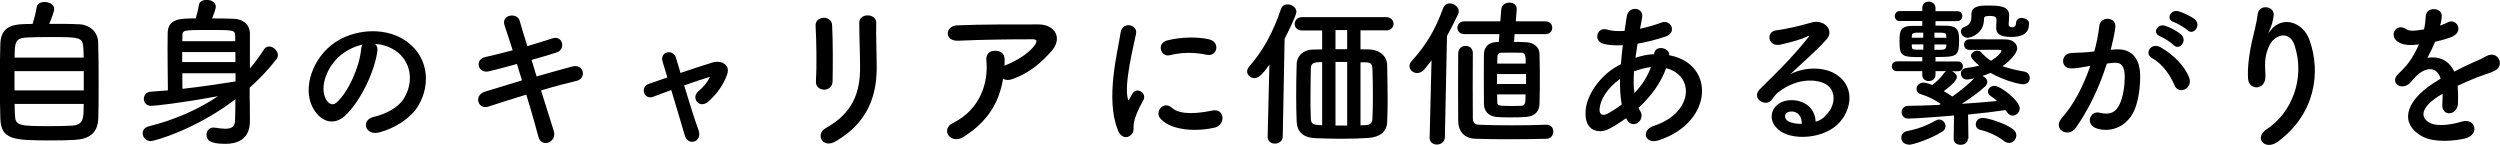 <?xml version="1.0" encoding="UTF-8"?>
<svg id="_レイヤー_2" data-name="レイヤー 2" xmlns="http://www.w3.org/2000/svg" viewBox="0 0 211.87 12.28">
  <defs>
    <style>
      .cls-1 {
        stroke-width: 0px;
      }
    </style>
  </defs>
  <g id="_レイヤー_1-2" data-name="レイヤー 1">
    <g>
      <path class="cls-1" d="m6.67,2.05c.95.05,1.62.65,1.65,1.54.03.86.04,2.23.04,3.54,0,1.12-.01,2.21-.03,2.89-.04,1.26-.76,1.78-2.07,1.84-.53.03-1.19.04-1.85.04-3.23,0-4.32-.03-4.38-1.85-.03-.81-.04-1.96-.04-3.12s.01-2.36.04-3.25c.07-1.63,1.3-1.65,2.73-1.65.16-.5.3-1.08.35-1.43.04-.3.35-.43.68-.43.38,0,.8.2.8.59,0,.23-.18.69-.42,1.26.97,0,1.97,0,2.5.04Zm.43,3.98H1.23v1.63h5.87v-1.63Zm-.01-1.15c0-.31-.01-.59-.03-.82-.04-.92-.34-.92-2.82-.92-.8,0-1.57.01-2,.04-.96.05-1,.45-1,1.7h5.85Zm-5.85,3.93c0,.37.01.7.03.96.03.89.35.92,3,.92.66,0,1.34-.01,1.78-.04,1.04-.05,1.04-.58,1.04-1.84H1.24Z"/>
      <path class="cls-1" d="m21.17,8.56c0,.39.01,1.13.01,1.62s0,2.01-2.09,2.01c-1.3,0-1.59-.32-1.59-.77,0-.31.22-.61.59-.61.04,0,.08,0,.12.01.32.05.63.09.89.09.49,0,.81-.15.82-.7.01-.35.03-1.01.03-1.8-3.35,2.57-6.89,3.55-7.17,3.55-.42,0-.69-.34-.69-.67,0-.24.16-.5.54-.59,2.11-.53,4.12-1.38,5.85-2.55-3.17.59-5.37.82-5.67.82-.42,0-.62-.3-.62-.59s.19-.58.58-.61c.47-.03.96-.07,1.46-.11-.01-1.07-.03-2.32-.03-3.44,0-.51,0-.99.01-1.42.03-1.22,1.03-1.24,2.38-1.24.12-.42.23-.86.27-1.15.04-.28.34-.42.65-.42.38,0,.78.19.78.58,0,.18-.18.66-.31.99.65,0,1.3.01,1.82.03.85.03,1.36.51,1.38,1.23v2.98c.43-.5.82-1.03,1.17-1.58.12-.2.3-.28.46-.28.36,0,.74.37.74.73,0,.12-.04.23-.12.34-.66.86-1.42,1.66-2.27,2.42v1.13Zm-1.23-5.08c0-.18-.01-.34-.01-.47-.03-.47-.14-.47-2.27-.47s-2.2.01-2.2.5c0,.13-.01.28-.01.45h4.5Zm.01.93h-4.51v.85h4.51v-.85Zm.01,1.8h-4.51c0,.46.01.91.01,1.32,1.57-.18,3.15-.41,4.5-.63v-.69Z"/>
      <path class="cls-1" d="m31.98,4.33c-.22,1.71-1.43,4.27-2.73,5.47-1.04.96-2.17.43-2.77-.73-.85-1.67.05-4.19,1.86-5.44,1.66-1.15,4.13-1.34,5.83-.31,2.09,1.26,2.43,3.74,1.26,5.67-.63,1.04-1.96,1.88-3.29,2.23-1.19.31-1.61-1.05-.45-1.32,1.03-.23,2.07-.81,2.51-1.51.96-1.51.59-3.28-.74-4.13-.53-.34-1.09-.5-1.67-.54.15.13.23.35.19.62Zm-3,.26c-1.26.97-1.93,2.77-1.36,3.81.2.39.55.59.89.3,1.01-.89,1.96-3.04,2.09-4.5.01-.16.05-.31.12-.42-.62.14-1.23.42-1.74.81Z"/>
      <path class="cls-1" d="m45.47,6.48c1.09-.31,2.19-.62,3.01-.84,1.05-.27,1.23,1.03.39,1.21-.77.18-1.88.47-3.02.81.43,1.36.82,2.63,1.08,3.43.16.5-.12.86-.45.99-.32.12-.73,0-.85-.49-.22-.84-.59-2.16-1.03-3.57-1.2.37-2.38.73-3.2,1.01-.89.3-1.3-.96-.28-1.27.78-.24,1.92-.59,3.12-.95-.15-.47-.3-.94-.43-1.39-.84.23-1.66.46-2.36.62-.97.23-1.23-1-.34-1.2.74-.16,1.54-.37,2.34-.58-.27-.86-.53-1.61-.69-2.11-.31-.92,1.07-1.13,1.28-.39.13.49.38,1.26.65,2.15.77-.22,1.5-.46,2.13-.66.88-.28,1.16.95.34,1.2-.61.19-1.34.42-2.11.63l.42,1.38Z"/>
      <path class="cls-1" d="m60.17,6.51c-.55.16-1.35.43-2.19.73.41,1.36.89,2.9,1.22,3.79.36.99-.88,1.4-1.16.46-.27-.92-.73-2.47-1.15-3.86-.57.2-1.09.41-1.53.57-.8.3-1.13-.84-.38-1.09.47-.16,1-.35,1.58-.55-.16-.53-.3-.97-.4-1.31-.15-.45.08-.74.39-.81.28-.07.63.09.74.46.09.31.23.76.38,1.28.89-.3,1.82-.61,2.73-.89.68-.2,1.51.16,1.23,1-.31.92-.92,1.71-1.59,2.31-.77.68-1.53-.31-.84-.88.38-.3.76-.76.96-1.19h.01Z"/>
      <path class="cls-1" d="m69.85,7.6c-.35,0-.73-.24-.7-.69.08-1.34.04-3.46-.03-4.74-.04-.84,1.35-.91,1.4-.05.07,1.22.07,3.53.04,4.78-.01.46-.36.7-.72.7Zm.11,3.27c2.39-1.32,2.93-3.13,2.93-5.14,0-1.05-.07-2.73-.07-3.79,0-.88,1.46-.82,1.44,0-.03,1.15.04,2.66.04,3.78,0,2.32-.7,4.66-3.5,6.27-1.11.63-1.7-.63-.85-1.11Z"/>
      <path class="cls-1" d="m81.66,11.6c-.54.34-1.04.19-1.27-.12s-.18-.78.36-1.05c2.27-1.12,3.04-3.35,2.84-5.31-.05-.57.31-.82.74-.82s.82.2.81.77c0,.16,0,.34-.01.5.04-.01.07-.04.11-.05.9-.36,1.93-.97,2.46-1.7.2-.28.2-.49-.15-.49-1.51-.01-4.46.03-6.35.12-1.19.05-1.12-1.24-.11-1.3,1.96-.09,4.9-.08,6.93-.08,1.4,0,2.05,1.17,1.11,2.24-.89,1.01-1.88,1.88-3.35,2.4-.31.11-.58.08-.77-.04-.34,2.07-1.35,3.67-3.35,4.93Z"/>
      <path class="cls-1" d="m94.74,11.03c-1.08-2.66-.01-6.66.23-8.26.15-1,1.46-.7,1.31.08-.22,1.09-1.03,4.27-.7,5.52.04.18.09.13.15.01.03-.07.18-.34.23-.43.42-.66,1.26-.01.94.53-.5.88-.72,1.5-.8,1.89-.08.37.08.78-.26,1.08-.34.3-.84.24-1.11-.42Zm3.62-.96c-.55-.61.26-1.57.96-.93.73.66,2.35.45,3.4.23,1.09-.23,1.16,1.2.27,1.43-1.44.36-3.66.32-4.63-.73Zm.77-5.39c-.74.19-1.17-1.01-.19-1.26,1.2-.3,2.61-.31,3.55-.08s.69,1.5-.23,1.3c-.97-.2-2-.24-3.13.04Z"/>
      <path class="cls-1" d="m107.43,11.59l.15-6.12c-.61.88-.93,1.15-1.28,1.15-.32,0-.61-.26-.61-.57,0-.13.07-.28.19-.43,1.17-1.31,2.05-2.98,2.67-4.83.09-.3.34-.42.58-.42.35,0,.74.27.74.63,0,.32-.89,2.08-1,2.28l-.16,8.3c-.01.39-.34.59-.66.59s-.62-.19-.62-.58h0Zm10.02-9.02h-2.15s0,1.61,0,1.61c.28,0,.54,0,.77.01.82.03,1.47.54,1.49,1.32.01.99.04,1.9.04,2.88,0,.62-.01,1.27-.04,1.96-.04.85-.66,1.27-1.58,1.34-.59.04-1.49.07-2.36.07-.8,0-1.59-.03-2.15-.05-1.08-.05-1.54-.57-1.58-1.41-.03-.73-.04-1.43-.04-2.13,0-.91.01-1.8.04-2.73.01-.7.57-1.23,1.36-1.24.24,0,.5-.01.8-.01v-1.61h-1.7c-.43,0-.63-.27-.63-.55s.22-.58.63-.58h7.1c.43,0,.65.28.65.58,0,.27-.22.55-.63.55h-.01Zm-5.4,2.69c-.14,0-.24.01-.35.01-.47.03-.61.2-.61.55-.01.8-.03,1.62-.03,2.43,0,.58,0,1.17.03,1.74.01.46.12.58.72.61.08,0,.15.01.24.01v-5.36Zm2.12-2.71h-.99v1.62h.99v-1.62Zm0,2.7h-.99v5.39h.99v-5.39Zm1.13.01v5.36c.13,0,.28-.01.39-.01.49-.03.61-.22.62-.58.03-.62.04-1.24.04-1.85,0-.78-.01-1.57-.04-2.35-.01-.42-.18-.54-.58-.55h-.43Z"/>
      <path class="cls-1" d="m121.16,11.65l.16-6.54c-.2.27-.41.53-.61.77-.19.23-.42.31-.61.31-.35,0-.65-.27-.65-.59,0-.13.05-.28.19-.43,1.23-1.35,2-2.66,2.66-4.47.11-.28.32-.41.57-.41.36,0,.76.3.76.67,0,.08-.03.18-.07.27-.3.62-.61,1.23-.93,1.82l-.18,8.59c-.01.39-.34.61-.68.61-.31,0-.62-.2-.62-.59h0Zm7.2-8.76l-.05.66c.41,0,.8.01,1.07.03.62.04,1.08.43,1.09.97.01.67.03,1.32.03,1.96,0,.77-.01,1.53-.03,2.29-.01.63-.38,1.05-1.13,1.11-.34.03-.88.04-1.4.04-.45,0-.88-.01-1.15-.04-.63-.07-1.03-.49-1.03-1.11-.01-.84-.01-1.67-.01-2.47,0-.59,0-1.17.01-1.73.01-.58.34-.99,1-1.03.08,0,.16-.01.26-.01l.05-.67h-2.97c-.39,0-.59-.27-.59-.54s.2-.54.59-.54h3.05l.08-1.01c.03-.39.36-.58.69-.58s.62.19.62.54v.05l-.08,1h2.51c.39,0,.58.27.58.54s-.19.54-.58.54h-2.61Zm-3.54,1.63c-.01.63-.01,1.7-.01,2.77s0,2.12.01,2.73c0,.34.16.54.5.55.77.04,1.77.05,2.82.05.96,0,1.97-.01,2.9-.05h.03c.38,0,.57.28.57.58s-.2.61-.59.61c-1.01.03-2.15.04-3.27.04-.96,0-1.9-.01-2.73-.04-.97-.03-1.46-.63-1.47-1.53,0-.69-.01-1.77-.01-2.85s.01-2.16.01-2.86c.01-.43.32-.63.63-.63s.61.2.61.62h0Zm4.51,1.76h-2.46v.84h2.46v-.84Zm-.03-.89c0-.59,0-.92-.36-.92-.19-.01-.51-.01-.85-.01s-.66,0-.88.01c-.23,0-.31.17-.31.35s-.01.36-.01.57h2.42Zm-2.42,2.61c0,.22.01.42.01.62,0,.32.03.36,1.17.36.31,0,.62-.01.82-.01.36-.01.41-.15.41-.97h-2.42Z"/>
      <path class="cls-1" d="m137.82,10.01c-.5.36-1,.67-1.47.92-.84.43-2.12.22-1.97-1.59.11-1.32,1.19-2.8,2.42-3.58.18-.11.36-.22.57-.32.04-.51.09-1.05.16-1.61-.65.04-1.23,0-1.69-.13-.8-.23-.53-1.47.38-1.19.38.12.89.15,1.46.11.05-.39.12-.8.18-1.2.15-1,1.46-.78,1.31.03-.05.34-.12.68-.18.99.62-.14,1.24-.31,1.82-.53.78-.3,1.38.85.31,1.2-.74.24-1.55.46-2.34.59-.07.43-.12.82-.18,1.2.47-.16.96-.27,1.42-.3h.16v-.03c.09-.8,1.34-.54,1.28.11,3.94.72,3.74,5.69-.86,7.2-1.22.41-1.55-.85-.45-1.21,3.36-1.09,3.5-4.28,1.05-4.89-.45,1.27-1.32,2.42-2.34,3.36.04.09.09.19.15.27.47.78-.65,1.65-1.16.69l-.04-.08Zm-.53-3.32c-1.07.78-1.67,1.74-1.73,2.54-.04.54.32.59.68.41.41-.23.81-.49,1.2-.78-.12-.63-.16-1.36-.15-2.16Zm2.58-1c-.39.04-.9.18-1.39.36-.05.69-.04,1.3.03,1.84.61-.63,1.11-1.38,1.4-2.2h-.04Z"/>
      <path class="cls-1" d="m154.64,9.86c.99-.88.95-2.16.18-2.67-.7-.47-2.16-.57-3.52.23-.54.31-.82.55-1.13,1.01-.49.72-1.84-.08-1-.9,1.49-1.47,2.58-2.51,4.08-4.36.15-.19.01-.13-.09-.08-.38.2-1.27.47-2.27.69-1.07.23-1.27-1.11-.35-1.21.9-.11,2.2-.43,2.97-.66,1.08-.31,1.97.65,1.3,1.41-.43.49-.97,1.01-1.51,1.51-.54.5-1.08.99-1.57,1.46,1.19-.63,2.8-.63,3.79-.04,1.94,1.16,1.31,3.54-.11,4.56-1.34.96-3.44,1.01-4.47.34-1.43-.93-.8-2.61.8-2.66,1.08-.04,2.09.61,2.13,1.82.26-.05.54-.22.78-.43Zm-2.88-.41c-.59.05-.62.61-.19.84.31.16.76.22,1.13.2.01-.62-.35-1.09-.95-1.04Z"/>
      <path class="cls-1" d="m166.77,11.76c0,.34-.3.51-.61.51s-.59-.16-.59-.51h0s.03-1.97.03-1.97c-.5.04-3.15.26-3.89.26-.36,0-.55-.27-.55-.54s.19-.54.55-.54c.69,0,1.61-.04,2.62-.08.05-.03.09-.05.15-.08-.5-.35-1.13-.66-1.67-.82-.27-.08-.39-.27-.39-.45,0-.27.24-.54.61-.54.12,0,.41.07.72.2.36-.26.67-.54,1.01-1.01.05-.08.12-.14.19-.16h-.92v.31c0,.35-.28.53-.57.53s-.55-.18-.55-.53v-.31h-2.13c-.3.01-.45-.2-.45-.41,0-.22.15-.42.45-.42h2.13s0-.36,0-.36c-1.71,0-1.93-.03-1.93-1.34,0-.92.07-1.3,1.15-1.31h.78v-.41h-1.92c-.27.01-.41-.2-.41-.42,0-.2.14-.42.41-.42h1.92s0-.26,0-.26c0-.37.27-.54.55-.54s.57.19.57.54v.27h1.85c.28-.01.42.19.42.41s-.15.43-.42.43h-1.85s0,.38,0,.38c.3,0,.61.01.93.01,1.01.01,1.07.51,1.07,1.27,0,1.35-.24,1.38-2,1.38v.38h1.9c.28-.01.42.19.42.41,0,.2-.13.42-.42.42h-.51c.23.09.42.28.42.49,0,.37-.89,1.04-1.11,1.19.27.16.51.31.73.46.7-.5,1.42-1.08,1.86-1.55-.11.03-.5.11-.63.11-.32,0-.51-.27-.51-.51,0-.22.13-.42.43-.46.43-.05.8-.12,1.12-.22-.66-.53-.69-.74-.69-.82,0-.24.27-.43.53-.43.14,0,.27.04.36.16.23.27.5.5.8.69.59-.34.89-.74.89-.84,0-.05-.04-.09-.2-.09h-.65c-.58,0-1.24,0-1.85.01h-.01c-.31,0-.46-.22-.46-.45,0-.22.15-.45.46-.45,2.4,0,2.66,0,3.05.01.7.01.99.41.99.76,0,.43-.65,1.09-1.24,1.51.54.19,1.15.34,1.81.45.34.05.5.31.5.55,0,.27-.19.53-.58.53-.32,0-1.57-.3-2.74-.96-.22.09-.45.18-.7.26.23.08.42.28.42.51,0,.12-.07.26-.2.39-.5.46-1.24,1-1.97,1.46,1.04-.07,2.09-.15,3-.24-.16-.15-.34-.3-.54-.42-.18-.11-.24-.26-.24-.39,0-.24.24-.47.55-.47.55,0,2.15,1.28,2.15,1.9,0,.34-.3.62-.59.62-.18,0-.34-.08-.47-.27-.05-.07-.09-.13-.15-.2-.88.13-2,.27-3.17.38l.03,2.05h0Zm-5.01.49c-.41,0-.63-.3-.63-.59,0-.24.16-.49.5-.55.9-.18,1.63-.45,2.42-.9.09-.05.19-.08.28-.08.31,0,.55.28.55.57,0,.16-.08.34-.28.46-1,.62-2.48,1.11-2.84,1.11Zm1.23-9.48h-.54c-.39.01-.42.13-.43.31v.12h.97v-.43Zm0,.99h-.97v.17c.01.23.08.27.45.28h.53v-.46Zm.95-.99v.43h1.01c0-.05-.01-.11-.01-.15-.01-.2-.05-.27-.42-.28h-.58Zm0,.99v.46h.59c.28-.01.39-.08.41-.28,0-.05.01-.12.01-.17h-1.01Zm6.5-.63c-1.01,0-1.27-.32-1.27-.78,0-.28.03-.42.03-.62,0-.26-.09-.38-.57-.38-.4,0-.49.07-.49.26,0,1.27-1.15,1.59-1.38,1.59-.35,0-.58-.28-.58-.54,0-.15.08-.3.28-.37.47-.17.61-.43.61-.89v-.19c0-.7.74-.74,1.34-.74,1.07,0,1.86.04,1.86.84,0,.24-.04.57-.04.78s.26.22.31.22c.3,0,.31-.26.32-.38.01-.28.23-.41.47-.41.3,0,.63.19.63.46,0,.95-.69,1.15-1.54,1.15Zm-.59,8.83c-.61-.47-1.36-.8-2.01-.95-.28-.07-.4-.27-.4-.47,0-.27.22-.55.58-.55s1.81.39,2.58.96c.2.15.28.34.28.51,0,.34-.27.65-.62.65-.12,0-.27-.04-.41-.15Z"/>
      <path class="cls-1" d="m179.32,4.19c1.13-.09,2,.57,2.05,2.08.03.95-.11,2.16-.46,3.01-.55,1.34-1.88,2-3.17,1.62-1.07-.31-.63-1.55.19-1.35.77.19,1.34.07,1.71-.73.31-.66.43-1.62.43-2.34,0-.82-.28-1.22-.9-1.16-.2.01-.41.04-.62.07-.66,2.09-1.57,3.93-2.62,5.43-.65.92-2.05.13-1.17-.85.93-1.04,1.77-2.58,2.39-4.39l-.16.03c-.58.11-1.11.19-1.46.19-.92,0-.9-1.22-.04-1.3.42-.04.84-.03,1.32-.07l.68-.07c.16-.59.34-1.39.42-2.15.09-.88,1.47-.8,1.36.11-.05.46-.23,1.27-.39,1.9l.45-.04Zm4.97,3.04c-.32-.74-.93-1.77-1.93-2.32-.66-.36-.07-1.38.77-.89,1.08.63,2.04,1.59,2.4,2.57.34.89-.88,1.49-1.24.65Zm-1.23-4.16c-.7-.26-.22-1.09.42-.89.36.11,1.07.46,1.38.76.55.53-.18,1.38-.65.88-.19-.2-.88-.65-1.15-.74Zm1.16-1.2c-.7-.23-.27-1.09.38-.92.36.09,1.09.42,1.42.7.57.51-.15,1.39-.63.91-.19-.19-.88-.59-1.16-.69Z"/>
      <path class="cls-1" d="m192.11,10.94c2.09-1.36,3.28-4.28,2.35-7.1-.45-1.35-1.73-.85-2.12-.01-.39.82-.42,1.38-.35,2.55.07,1.31-1.39,1.3-1.47.32-.08-1.07.15-2.36.31-3.12.15-.69.41-1.58.51-2.4.11-.85,1.42-.69,1.35.12-.04.46-.2.93-.35,1.26-.18.36-.04.19.09.01.99-1.27,2.74-.72,3.29.81.99,2.73.5,6.28-2.67,8.62-1.09.81-2.08-.31-.95-1.05Z"/>
      <path class="cls-1" d="m206.82,2.16c.22-.08.42-.16.57-.24.74-.45,1.47.67.47,1.17-.34.16-.92.32-1.49.45-.18.43-.41.92-.65,1.36.93-.16,1.82.18,2.27,1.17.55-.28,1.12-.57,1.65-.8.32-.13.69-.3,1.05-.5,1.01-.57,1.62.78.76,1.21-.43.22-.74.28-1.46.55-.57.22-1.17.49-1.71.74.04.45.05,1,.03,1.49-.03.54-.38.82-.72.84s-.65-.24-.61-.77c.01-.28.03-.59.03-.88-.12.07-.24.13-.35.2-1.67,1.08-1.47,1.89-.72,2.27.72.36,2.04.09,2.67-.11,1.19-.36,1.57,1.09.32,1.42-.8.2-2.63.41-3.69-.19-1.82-1.03-1.5-2.85.94-4.46.19-.12.41-.27.66-.42-.36-1.13-1.4-1-2.28.01-.01.01-.04.04-.05.05-.12.15-.22.27-.31.35-.74.66-1.73-.11-.92-.84.35-.32.81-.81,1.09-1.27.23-.38.45-.78.63-1.2-.73.11-1.24.07-1.67-.15-.97-.49-.31-1.76.63-1.12.26.18.8.11,1.27.03.05-.01.13-.01.2-.03.09-.39.12-.66.15-1.13.05-.81,1.32-.73,1.35-.07.01.27-.04.53-.11.78l-.03.05Z"/>
    </g>
  </g>
</svg>